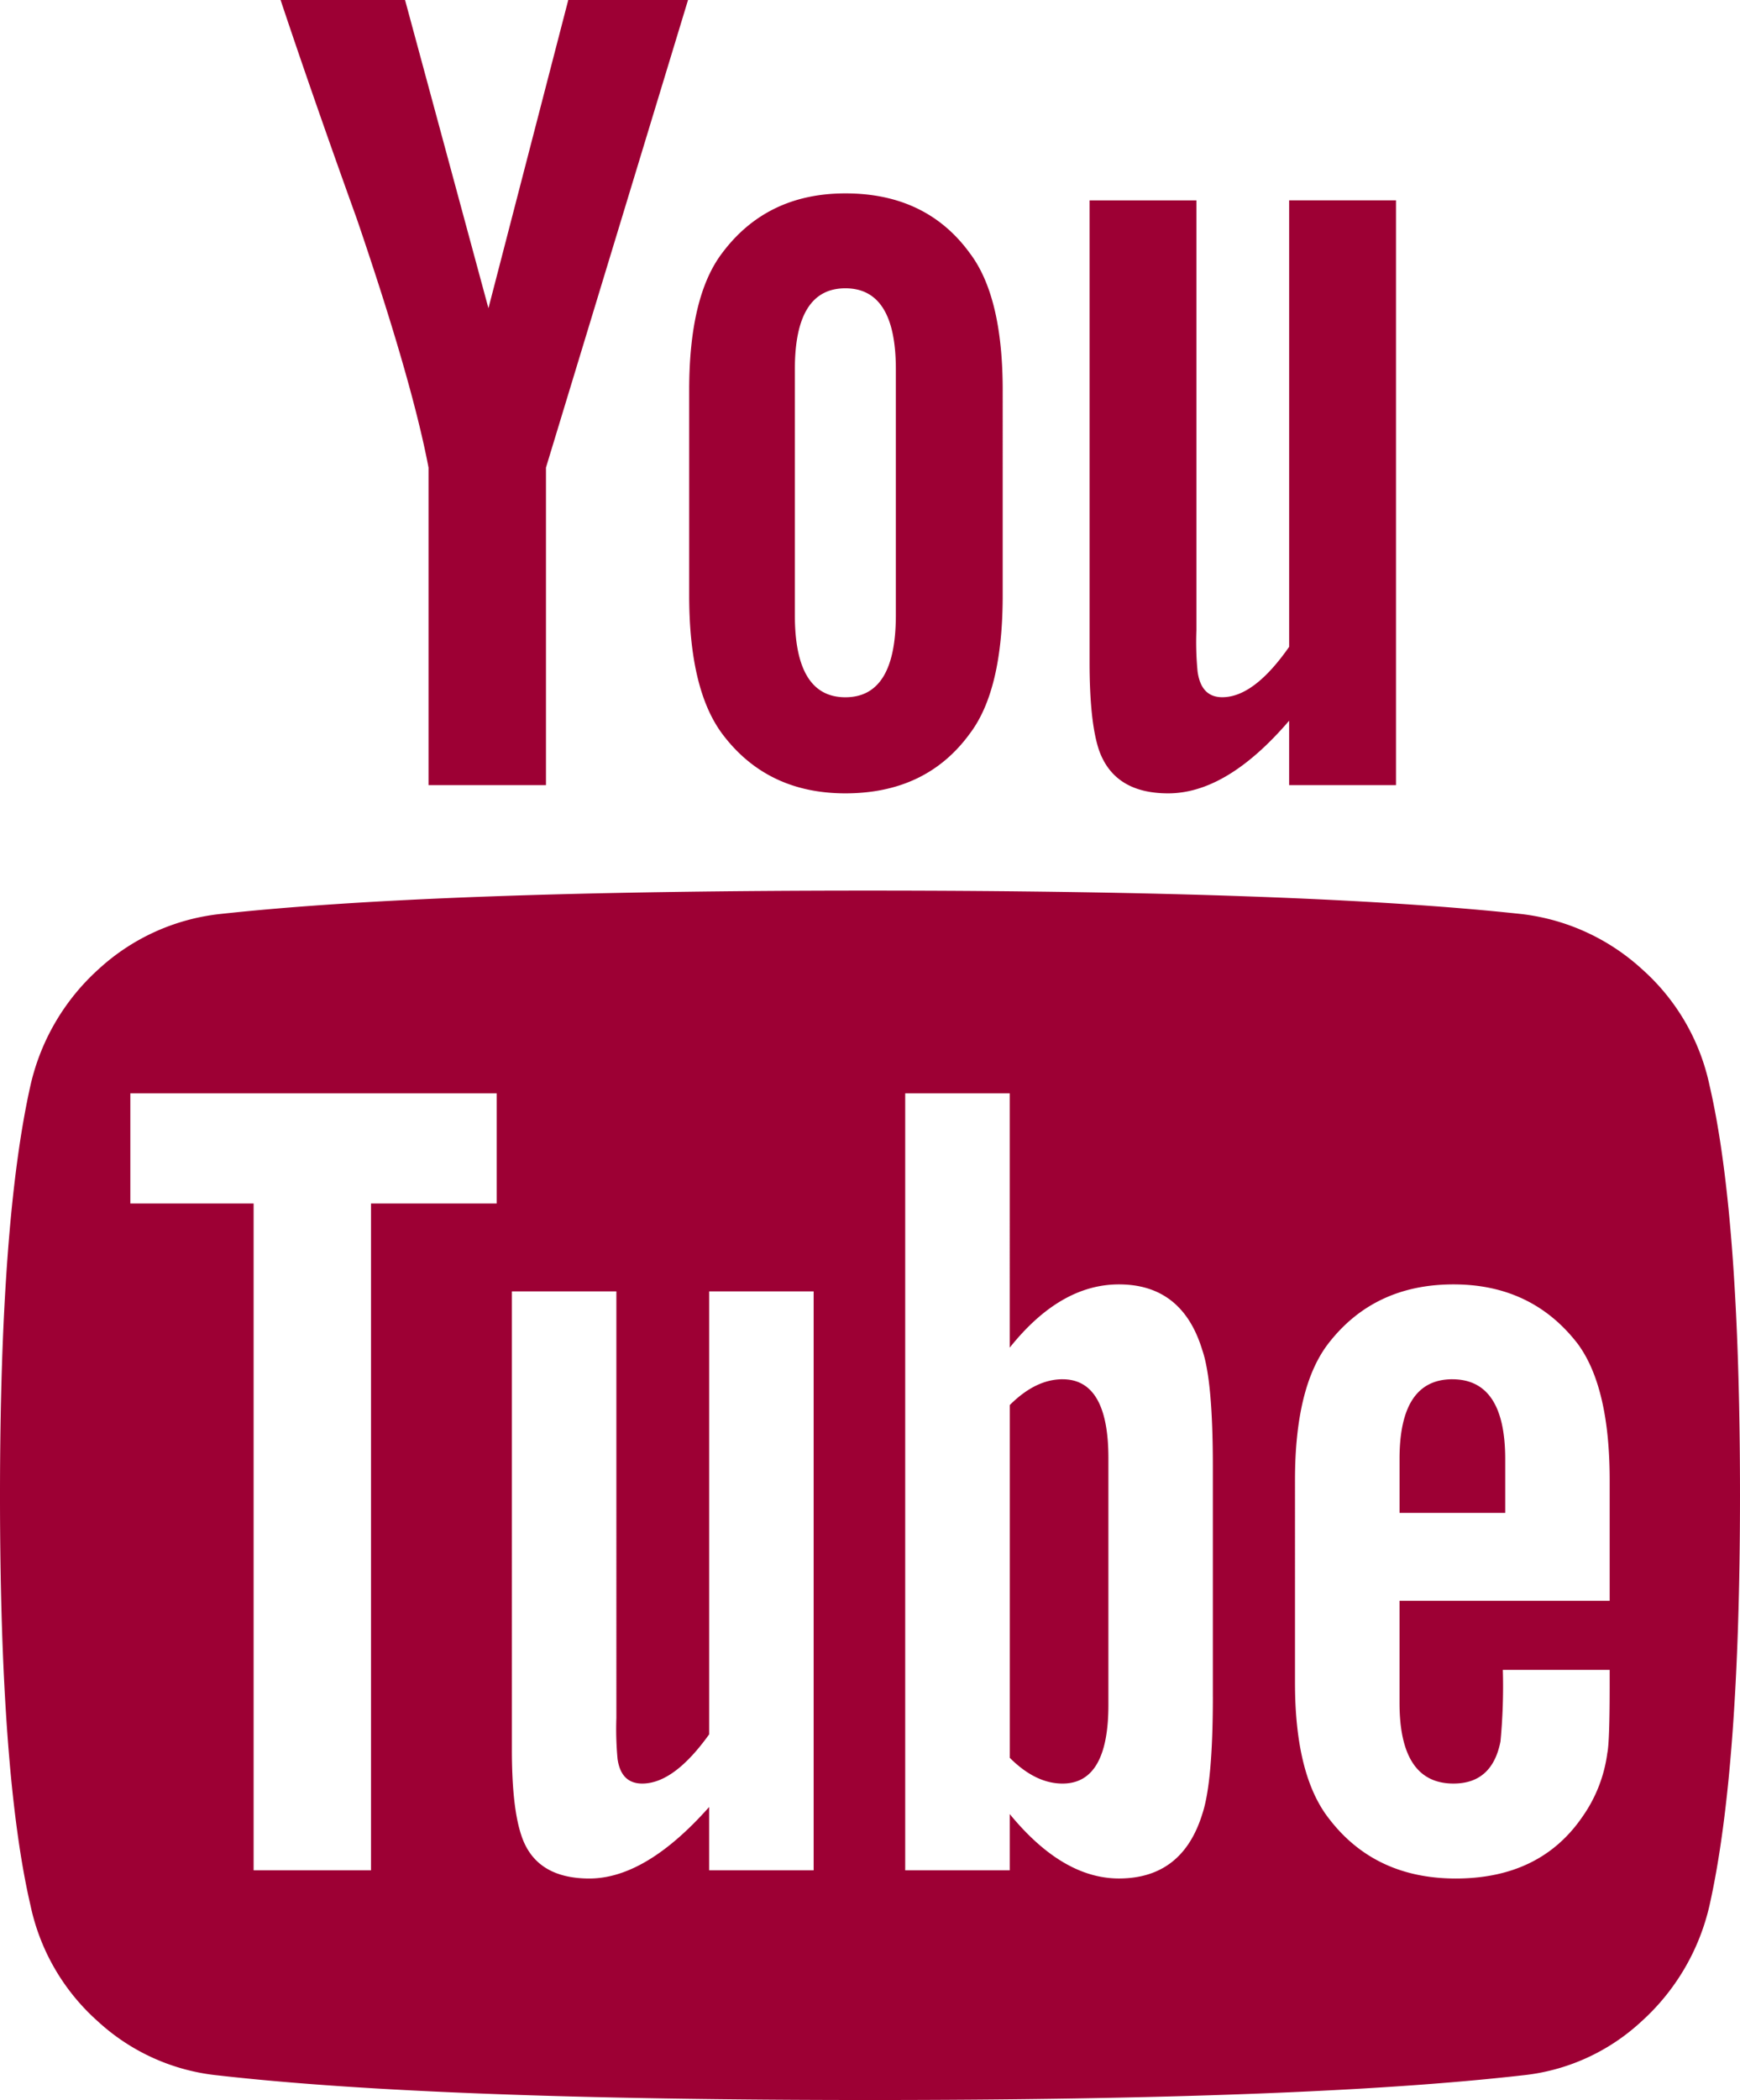 <svg xmlns="http://www.w3.org/2000/svg" width="281" height="339" viewBox="0 0 281 339">
<defs>
    <style>
      .cls-1 {
        fill: #9d0034;
        fill-rule: evenodd;
      }
    </style>
  </defs>
  <path id="youtube-red" class="cls-1" d="M435.959,122.351v74.53q0,9.656,1.515,14.188,2.463,7.007,11.186,7,9.475,0,19.527-11.726v10.4h17.257v-94.4H468.19v72.072q-5.69,8.147-10.808,8.135c-2.275,0-3.6-1.382-3.98-4.161a49.134,49.134,0,0,1-.191-6.619V122.351H435.959ZM396.52,218.069q13.083,0,20.1-9.644,5.31-7,5.31-22.324V153q0-15.132-5.31-22.13-7.017-9.655-20.1-9.652-12.707,0-19.911,9.652-5.31,7.007-5.31,22.13v33.1q0,15.142,5.31,22.324Q383.811,218.069,396.52,218.069Zm-8.155-68.48q0-13.047,8.155-13.049t8.154,13.049v39.727q0,13.248-8.154,13.243t-8.155-13.243V149.589ZM348.17,216.746V165.483L371.113,90H351.772L338.88,139.755,325.413,90h-20.1q5.31,15.9,12.325,35.373,8.91,26.115,11.567,40.11v51.26h18.962v0h0Zm177,29.7a34.8,34.8,0,0,0-19.433-8.891q-34.89-3.777-105.232-3.785t-105.045,3.785a34.47,34.47,0,0,0-19.531,8.891,35.952,35.952,0,0,0-11,18.732Q260,287.126,260,331.39q0,45.022,4.928,66.212a34.565,34.565,0,0,0,10.9,18.725,33.636,33.636,0,0,0,19.433,8.706Q330.15,429,400.5,429t105.232-3.967a33.225,33.225,0,0,0,19.34-8.706,35.979,35.979,0,0,0,11-18.725Q541,375.654,541,331.39q0-45.024-4.928-66.212A34.63,34.63,0,0,0,525.169,246.446ZM340.205,284.281H319.917V391.922h-18.96V284.281H281.05V266.5h59.16v17.78h0ZM391.4,391.922H374.521V381.7q-10.238,11.538-19.34,11.544-8.726,0-11-7-1.518-4.543-1.516-13.812V298.465h16.876V367.33a52.174,52.174,0,0,0,.191,6.619q0.57,3.966,3.983,3.967,5.12,0,10.809-7.945V298.465H391.4v93.457h0Zm64.469-28q0,13.812-1.707,18.915-3.225,10.4-13.463,10.4-9.1,0-17.634-10.4v9.082H406.186V266.5h16.876V307.55q8.148-10.209,17.634-10.214,10.237,0,13.463,10.59,1.709,4.923,1.707,18.733v37.266Zm64.087-15.512H486.015v16.458q0,13.058,8.721,13.048,6.256,0,7.583-6.805a93.972,93.972,0,0,0,.381-11.544h17.253v2.462c0,6.183-.127,9.834-0.381,10.973a23,23,0,0,1-3.979,10.214q-6.828,10.02-20.479,10.028-13.083,0-20.479-9.651-5.5-7-5.5-21.94V328.928q0-14.942,5.31-21.948,7.392-9.644,20.288-9.644,12.7,0,20.1,9.644,5.118,7.006,5.119,21.948v19.485h0Zm-25.407-35.759q-8.535,0-8.531,12.866v8.706h17.066V325.52Q503.075,312.662,494.546,312.654Zm-62.949,0q-4.363,0-8.531,4.169v56.936q4.167,4.167,8.531,4.161,7.392,0,7.4-12.673V325.335Q438.987,312.656,431.6,312.654Z" transform="translate(-260 -90)"/>
</svg>
